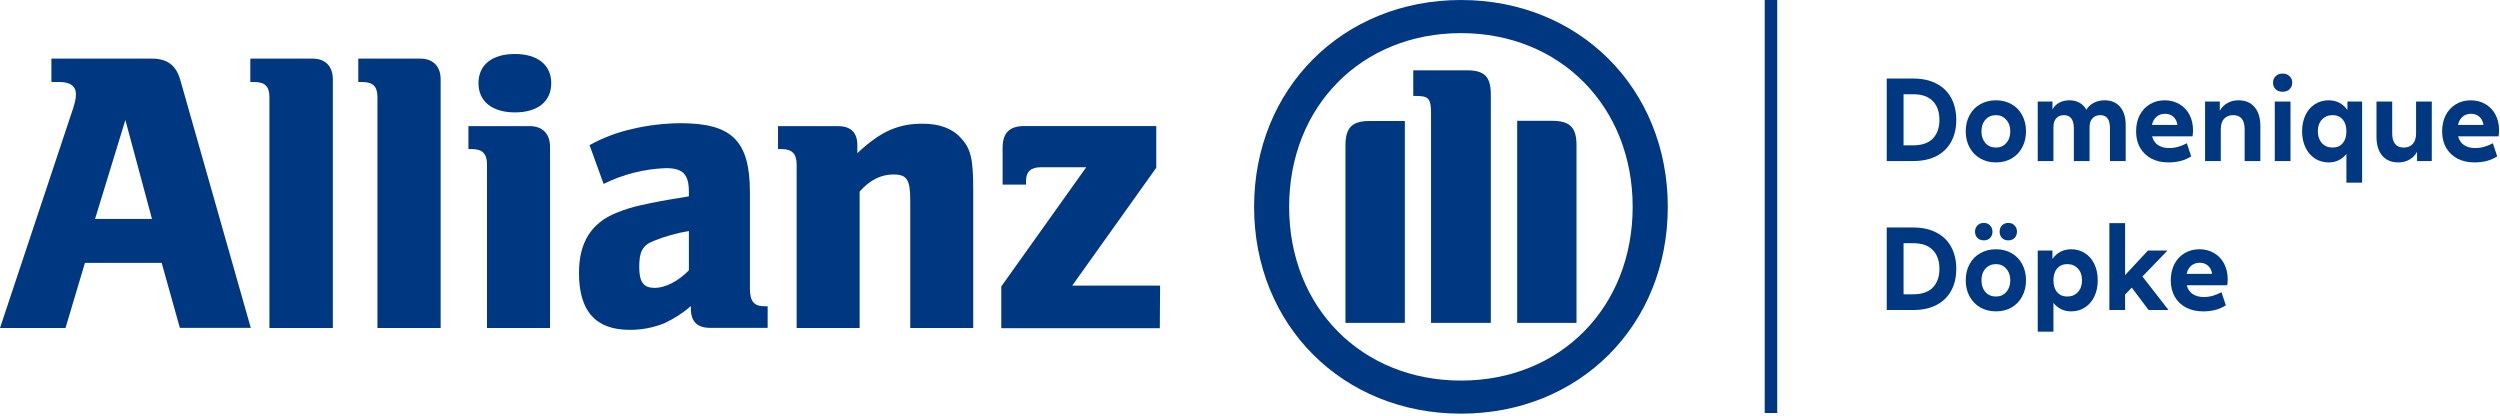 <svg xmlns="http://www.w3.org/2000/svg" width="799" height="133" viewBox="0 0 799 133" fill="none"><line x1="566" y1="132" x2="566" stroke="#003781" stroke-width="4"></line><path d="M603 25.097H611.422C614.375 25.097 616.879 25.651 618.935 26.758C621.018 27.839 622.586 29.381 623.641 31.384C624.695 33.361 625.222 35.668 625.222 38.304C625.222 40.94 624.695 43.247 623.641 45.224C622.586 47.201 621.018 48.743 618.935 49.85C616.879 50.931 614.375 51.471 611.422 51.471H603V25.097ZM611.422 46.45C614.243 46.45 616.352 45.725 617.749 44.275C619.146 42.799 619.845 40.808 619.845 38.304C619.845 35.773 619.146 33.783 617.749 32.333C616.352 30.857 614.243 30.119 611.422 30.119H608.378V46.45H611.422Z" fill="#003781"></path><path d="M637.901 51.906C636.029 51.906 634.355 51.484 632.879 50.641C631.429 49.797 630.296 48.624 629.478 47.122C628.661 45.619 628.253 43.906 628.253 41.981C628.253 40.031 628.661 38.304 629.478 36.801C630.296 35.299 631.429 34.139 632.879 33.322C634.355 32.478 636.029 32.056 637.901 32.056C639.799 32.056 641.473 32.478 642.922 33.322C644.372 34.139 645.493 35.299 646.284 36.801C647.101 38.304 647.509 40.031 647.509 41.981C647.509 43.906 647.101 45.619 646.284 47.122C645.493 48.624 644.372 49.797 642.922 50.641C641.473 51.484 639.799 51.906 637.901 51.906ZM637.901 47.161C639.245 47.161 640.339 46.687 641.183 45.738C642.053 44.763 642.488 43.51 642.488 41.981C642.488 40.453 642.053 39.214 641.183 38.264C640.339 37.289 639.245 36.801 637.901 36.801C636.53 36.801 635.41 37.289 634.54 38.264C633.696 39.214 633.274 40.453 633.274 41.981C633.274 43.51 633.696 44.763 634.54 45.738C635.41 46.687 636.53 47.161 637.901 47.161Z" fill="#003781"></path><path d="M672.65 32.056C674.759 32.056 676.406 32.755 677.592 34.152C678.779 35.549 679.372 37.5 679.372 40.004V51.471H674.35V41.072C674.35 39.622 674.1 38.554 673.599 37.869C673.098 37.157 672.32 36.801 671.266 36.801C670.185 36.801 669.342 37.144 668.735 37.83C668.129 38.489 667.826 39.424 667.826 40.637V51.471H662.804V41.072C662.804 38.225 661.75 36.801 659.641 36.801C658.586 36.801 657.756 37.144 657.15 37.83C656.57 38.489 656.28 39.424 656.28 40.637V51.471H651.258V32.452H655.963V34.983C656.491 34.007 657.229 33.282 658.178 32.808C659.127 32.307 660.194 32.056 661.381 32.056C662.62 32.056 663.7 32.32 664.623 32.847C665.546 33.348 666.27 34.099 666.798 35.101C667.378 34.099 668.182 33.348 669.21 32.847C670.238 32.32 671.385 32.056 672.65 32.056Z" fill="#003781"></path><path d="M700.888 41.626C700.888 42.416 700.835 43.062 700.73 43.563H687.8C688.116 44.802 688.749 45.738 689.698 46.37C690.647 47.003 691.833 47.319 693.257 47.319C694.206 47.319 695.168 47.188 696.143 46.924C697.145 46.634 698.068 46.252 698.911 45.777L700.295 49.969C699.346 50.601 698.239 51.089 696.974 51.432C695.735 51.748 694.417 51.906 693.019 51.906C690.99 51.906 689.197 51.511 687.642 50.72C686.087 49.903 684.874 48.756 684.004 47.28C683.134 45.777 682.699 44.011 682.699 41.981C682.699 40.031 683.081 38.304 683.846 36.801C684.637 35.299 685.718 34.139 687.088 33.322C688.485 32.478 690.067 32.056 691.833 32.056C693.599 32.056 695.168 32.465 696.539 33.282C697.909 34.073 698.977 35.194 699.741 36.643C700.506 38.093 700.888 39.754 700.888 41.626ZM691.912 36.367C690.858 36.367 689.962 36.683 689.224 37.316C688.485 37.948 687.998 38.818 687.76 39.925H695.906C695.748 38.818 695.313 37.948 694.601 37.316C693.916 36.683 693.019 36.367 691.912 36.367Z" fill="#003781"></path><path d="M715.376 32.056C717.616 32.056 719.343 32.782 720.556 34.231C721.795 35.681 722.414 37.711 722.414 40.321V51.471H717.392V41.388C717.392 39.833 717.089 38.686 716.483 37.948C715.877 37.184 714.954 36.801 713.715 36.801C712.476 36.801 711.501 37.197 710.789 37.988C710.104 38.752 709.761 39.846 709.761 41.27V51.471H704.739V32.452H709.445V35.418C710.051 34.31 710.868 33.48 711.896 32.926C712.924 32.346 714.084 32.056 715.376 32.056Z" fill="#003781"></path><path d="M729.511 29.328C728.615 29.328 727.876 29.065 727.297 28.537C726.743 27.984 726.466 27.285 726.466 26.442C726.466 25.572 726.743 24.873 727.297 24.346C727.876 23.792 728.615 23.516 729.511 23.516C730.433 23.516 731.172 23.792 731.725 24.346C732.305 24.873 732.595 25.572 732.595 26.442C732.595 27.285 732.305 27.984 731.725 28.537C731.172 29.065 730.433 29.328 729.511 29.328ZM732.041 32.452V51.471H727.02V32.452H732.041Z" fill="#003781"></path><path d="M754.933 32.452V58.391H749.911V49.218C748.435 51.01 746.55 51.906 744.257 51.906C742.596 51.906 741.12 51.484 739.828 50.641C738.537 49.797 737.535 48.624 736.823 47.122C736.111 45.619 735.756 43.906 735.756 41.981C735.756 40.031 736.111 38.304 736.823 36.801C737.535 35.299 738.537 34.139 739.828 33.322C741.12 32.478 742.596 32.056 744.257 32.056C746.761 32.056 748.751 33.085 750.228 35.141V32.452H754.933ZM745.483 47.161C746.853 47.161 747.934 46.7 748.725 45.777C749.516 44.855 749.911 43.589 749.911 41.981C749.911 40.373 749.516 39.108 748.725 38.185C747.934 37.263 746.853 36.801 745.483 36.801C744.086 36.801 742.952 37.276 742.082 38.225C741.212 39.174 740.777 40.426 740.777 41.981C740.777 43.51 741.212 44.763 742.082 45.738C742.952 46.687 744.086 47.161 745.483 47.161Z" fill="#003781"></path><path d="M777.199 32.452V51.471H772.493V48.506C771.887 49.613 771.057 50.456 770.002 51.036C768.974 51.616 767.814 51.906 766.523 51.906C764.308 51.906 762.582 51.181 761.343 49.731C760.13 48.282 759.524 46.252 759.524 43.642V32.452H764.546V42.575C764.546 45.632 765.771 47.161 768.223 47.161C769.462 47.161 770.424 46.779 771.11 46.015C771.821 45.224 772.177 44.117 772.177 42.693V32.452H777.199Z" fill="#003781"></path><path d="M798.699 41.626C798.699 42.416 798.646 43.062 798.541 43.563H785.611C785.927 44.802 786.56 45.738 787.509 46.37C788.458 47.003 789.644 47.319 791.067 47.319C792.016 47.319 792.979 47.188 793.954 46.924C794.956 46.634 795.878 46.252 796.722 45.777L798.106 49.969C797.157 50.601 796.05 51.089 794.784 51.432C793.545 51.748 792.227 51.906 790.83 51.906C788.8 51.906 787.008 51.511 785.452 50.72C783.897 49.903 782.685 48.756 781.815 47.28C780.945 45.777 780.51 44.011 780.51 41.981C780.51 40.031 780.892 38.304 781.657 36.801C782.447 35.299 783.528 34.139 784.899 33.322C786.296 32.478 787.878 32.056 789.644 32.056C791.41 32.056 792.979 32.465 794.349 33.282C795.72 34.073 796.788 35.194 797.552 36.643C798.317 38.093 798.699 39.754 798.699 41.626ZM789.723 36.367C788.669 36.367 787.772 36.683 787.034 37.316C786.296 37.948 785.808 38.818 785.571 39.925H793.717C793.558 38.818 793.124 37.948 792.412 37.316C791.726 36.683 790.83 36.367 789.723 36.367Z" fill="#003781"></path><path d="M603 72.706H611.422C614.375 72.706 616.879 73.26 618.935 74.367C621.018 75.448 622.586 76.99 623.641 78.993C624.695 80.97 625.222 83.277 625.222 85.913C625.222 88.549 624.695 90.856 623.641 92.833C622.586 94.81 621.018 96.352 618.935 97.459C616.879 98.54 614.375 99.08 611.422 99.08H603V72.706ZM611.422 94.058C614.243 94.058 616.352 93.334 617.749 91.884C619.146 90.407 619.845 88.417 619.845 85.913C619.845 83.382 619.146 81.392 617.749 79.942C616.352 78.466 614.243 77.728 611.422 77.728H608.378V94.058H611.422Z" fill="#003781"></path><path d="M637.901 99.515C636.029 99.515 634.355 99.093 632.879 98.25C631.429 97.406 630.296 96.233 629.478 94.731C628.661 93.228 628.253 91.515 628.253 89.59C628.253 87.64 628.661 85.913 629.478 84.41C630.296 82.908 631.429 81.748 632.879 80.931C634.355 80.087 636.029 79.665 637.901 79.665C639.799 79.665 641.473 80.087 642.922 80.931C644.372 81.748 645.493 82.908 646.284 84.41C647.101 85.913 647.509 87.64 647.509 89.59C647.509 91.515 647.101 93.228 646.284 94.731C645.493 96.233 644.372 97.406 642.922 98.25C641.473 99.093 639.799 99.515 637.901 99.515ZM637.901 94.77C639.245 94.77 640.339 94.296 641.183 93.347C642.053 92.371 642.488 91.119 642.488 89.59C642.488 88.061 642.053 86.822 641.183 85.873C640.339 84.898 639.245 84.41 637.901 84.41C636.53 84.41 635.41 84.898 634.54 85.873C633.696 86.822 633.274 88.061 633.274 89.59C633.274 91.119 633.696 92.371 634.54 93.347C635.41 94.296 636.53 94.77 637.901 94.77ZM634.026 76.819C633.209 76.819 632.536 76.568 632.009 76.067C631.482 75.54 631.218 74.868 631.218 74.051C631.218 73.233 631.482 72.561 632.009 72.034C632.536 71.507 633.209 71.243 634.026 71.243C634.843 71.243 635.502 71.507 636.003 72.034C636.53 72.561 636.794 73.233 636.794 74.051C636.794 74.868 636.53 75.54 636.003 76.067C635.502 76.568 634.843 76.819 634.026 76.819ZM641.855 76.819C641.038 76.819 640.365 76.568 639.838 76.067C639.337 75.54 639.087 74.868 639.087 74.051C639.087 73.233 639.337 72.561 639.838 72.034C640.365 71.507 641.038 71.243 641.855 71.243C642.672 71.243 643.331 71.507 643.832 72.034C644.359 72.561 644.623 73.233 644.623 74.051C644.623 74.868 644.359 75.54 643.832 76.067C643.331 76.568 642.672 76.819 641.855 76.819Z" fill="#003781"></path><path d="M661.974 79.665C663.608 79.665 665.071 80.087 666.363 80.931C667.654 81.748 668.656 82.908 669.368 84.41C670.08 85.913 670.436 87.64 670.436 89.59C670.436 91.515 670.08 93.228 669.368 94.731C668.656 96.233 667.654 97.406 666.363 98.25C665.071 99.093 663.608 99.515 661.974 99.515C659.654 99.515 657.756 98.619 656.28 96.826V106H651.258V80.061H655.963V82.75C657.44 80.694 659.443 79.665 661.974 79.665ZM660.708 94.77C662.105 94.77 663.239 94.296 664.109 93.347C664.979 92.371 665.414 91.119 665.414 89.59C665.414 88.035 664.979 86.783 664.109 85.834C663.239 84.885 662.105 84.41 660.708 84.41C659.338 84.41 658.257 84.872 657.466 85.794C656.675 86.717 656.28 87.982 656.28 89.59C656.28 91.198 656.675 92.464 657.466 93.386C658.257 94.309 659.338 94.77 660.708 94.77Z" fill="#003781"></path><path d="M681.313 91.923L679.178 94.138V99.08H674.156V71.322H679.178V87.93L686.493 80.061H692.741L684.714 88.365L693.057 99.08H686.691L681.313 91.923Z" fill="#003781"></path><path d="M711.971 89.234C711.971 90.025 711.918 90.671 711.812 91.172H698.882C699.199 92.411 699.831 93.347 700.78 93.979C701.729 94.612 702.916 94.928 704.339 94.928C705.288 94.928 706.25 94.797 707.226 94.533C708.227 94.243 709.15 93.861 709.993 93.386L711.377 97.578C710.428 98.21 709.321 98.698 708.056 99.041C706.817 99.357 705.499 99.515 704.102 99.515C702.072 99.515 700.28 99.12 698.724 98.329C697.169 97.512 695.956 96.365 695.086 94.889C694.217 93.386 693.782 91.62 693.782 89.59C693.782 87.64 694.164 85.913 694.928 84.41C695.719 82.908 696.8 81.748 698.171 80.931C699.568 80.087 701.149 79.665 702.916 79.665C704.682 79.665 706.25 80.074 707.621 80.891C708.992 81.682 710.059 82.802 710.824 84.252C711.588 85.702 711.971 87.363 711.971 89.234ZM702.995 83.975C701.94 83.975 701.044 84.292 700.306 84.924C699.568 85.557 699.08 86.427 698.843 87.534H706.988C706.83 86.427 706.395 85.557 705.683 84.924C704.998 84.292 704.102 83.975 702.995 83.975Z" fill="#003781"></path><path d="M48.575 69.978H30.374L40.068 38.35L48.575 69.978ZM20.934 104.832L27.147 84.005H51.668L57.481 104.778H80.149L57.628 25.576C56.295 20.896 53.495 18.736 48.575 18.736H16.427V26.216H19.094C22.454 26.216 24.267 27.55 24.267 30.097C24.267 31.79 23.894 33.203 22.561 37.057L0 104.832H20.934Z" fill="#003781"></path><path d="M106.376 104.832V25.337C106.376 21.19 103.949 18.736 99.936 18.736H80.002V26.216H81.335C84.682 26.216 86.109 27.643 86.109 31.03V104.832H106.376Z" fill="#003781"></path><path d="M140.83 104.832V25.337C140.83 21.19 138.364 18.736 134.377 18.736H114.51V26.216H115.843C119.203 26.216 120.63 27.643 120.63 31.03V104.832H140.83Z" fill="#003781"></path><path d="M176.178 26.589C176.178 20.816 171.898 17.256 164.565 17.256C157.231 17.256 152.924 20.749 152.924 26.589C152.924 32.43 157.338 35.923 164.565 35.923C171.791 35.923 176.178 32.456 176.178 26.589ZM175.792 104.831V46.883C175.792 42.75 173.338 40.31 169.325 40.31H149.711V47.643H150.871C154.218 47.643 155.644 49.19 155.644 52.55V104.831H175.792Z" fill="#003781"></path><path d="M220.166 73.844V86.391C216.792 89.872 212.686 92.005 209.206 92.005C205.725 92.005 204.299 90.218 204.299 85.338C204.299 80.458 205.312 78.391 208.939 76.991C212.55 75.521 216.317 74.465 220.166 73.844ZM192.912 58.777C199.106 55.705 205.883 53.986 212.792 53.737C218.232 53.737 220.166 55.671 220.166 61.311V62.751C211.912 64.084 209.326 64.591 204.672 65.618C202.066 66.192 199.514 66.99 197.045 68.004C188.898 71.271 185.045 77.565 185.045 87.231C185.045 99.499 190.378 105.419 201.299 105.419C205.013 105.434 208.697 104.742 212.152 103.379C215.287 101.952 218.201 100.084 220.806 97.832V98.739C220.806 102.739 222.859 104.779 226.873 104.779H245.34V97.885H244.433C240.953 97.885 239.673 96.325 239.673 92.205V61.471C239.673 45.084 233.979 39.377 217.566 39.377C212.362 39.403 207.178 40.016 202.112 41.204C197.326 42.271 192.715 44.013 188.418 46.377L192.912 58.777Z" fill="#003781"></path><path d="M274.741 104.831V61.203C278.114 57.457 281.581 55.763 285.581 55.763C289.861 55.763 290.915 57.457 290.915 63.95V104.831H311.048V60.963C311.048 50.75 310.315 47.523 307.048 44.056C304.382 41.056 300.208 39.536 294.888 39.536C287.008 39.536 281.461 41.976 274.007 48.95V46.376C274.007 42.376 271.914 40.309 267.794 40.309H248.66V47.643H249.82C253.167 47.643 254.607 49.19 254.607 52.55V104.831H274.741Z" fill="#003781"></path><path d="M370.769 91.284H342.675L369.542 53.617V40.283H327.408C322.635 40.283 320.434 42.47 320.434 47.257V58.99H327.915V57.844C327.915 54.87 329.461 53.457 332.675 53.457H347.155L320.008 91.551V104.885H370.676L370.769 91.284Z" fill="#003781"></path><path d="M476.466 103.191V30.243C476.466 24.429 474.399 22.469 468.759 22.469H451.678V30.669H452.705C456.599 30.669 457.359 31.549 457.359 36.243V103.191H476.466ZM484.893 103.191H503.853V46.377C503.853 40.67 501.653 38.616 496.093 38.616H484.893V103.191ZM448.985 103.191V38.67H437.745C432.185 38.67 430.011 40.723 430.011 46.43V103.191H448.985ZM521.8 66.11C521.8 98.258 498.68 121.632 466.932 121.632C435.185 121.632 412.011 98.258 412.011 66.11C412.011 33.963 435.171 10.589 466.932 10.589C498.693 10.589 521.8 34.096 521.8 66.11ZM533.027 66.11C533.027 28.309 504.746 0.002 466.932 0.002C429.118 0.002 400.811 28.309 400.811 66.11C400.811 103.911 429.091 132.205 466.932 132.205C504.773 132.205 533.027 104.005 533.027 66.11Z" fill="#003781"></path></svg>